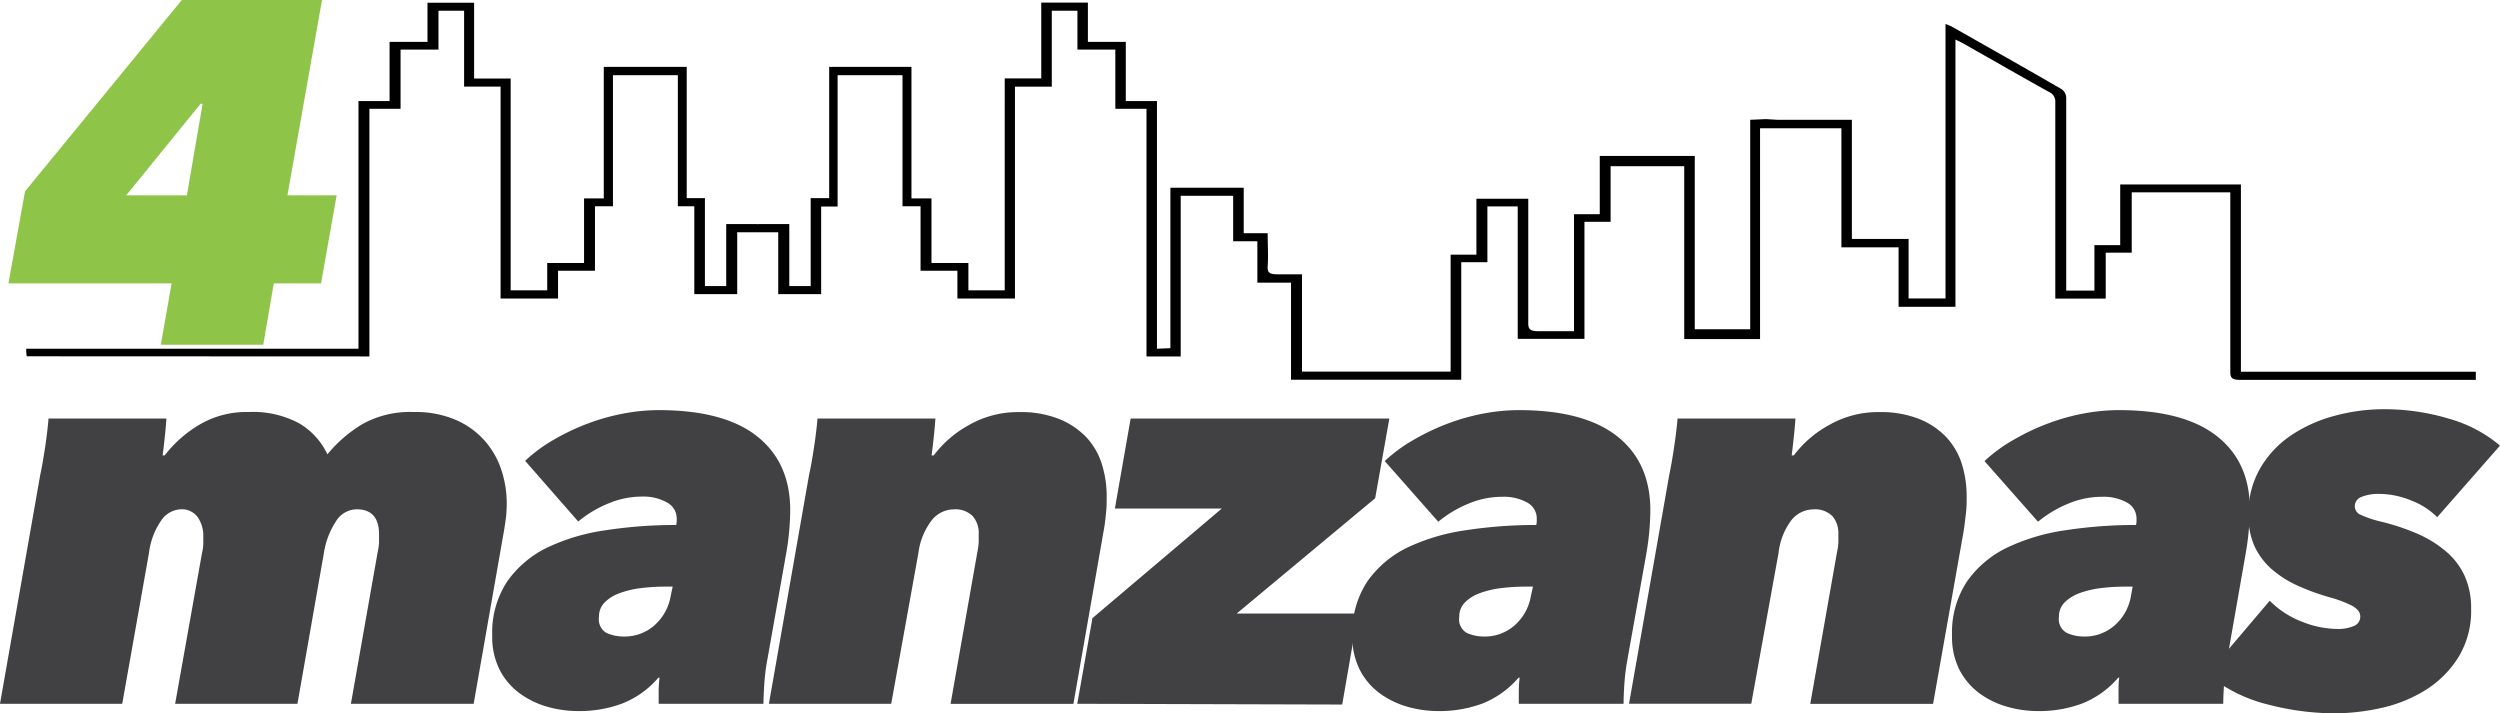 <svg id="Capa_1" data-name="Capa 1" xmlns="http://www.w3.org/2000/svg" viewBox="0 0 329.72 94.1"><defs><style>.cls-1{fill:#414042;}.cls-2{fill:#8ec549;}</style></defs><path class="cls-1" d="M8.22,63.14c.21-1.43.37-2.72.46-3.86H24.23c-.05.71-.12,1.53-.22,2.46s-.19,1.73-.28,2.4H24a16.27,16.27,0,0,1,4.4-3.94,12.19,12.19,0,0,1,6.69-1.78,12.83,12.83,0,0,1,6.66,1.5A9.35,9.35,0,0,1,45.46,64,18,18,0,0,1,50,60.06a12.86,12.86,0,0,1,6.81-1.64,13.44,13.44,0,0,1,5.65,1.07,10.77,10.77,0,0,1,3.81,2.79,11.07,11.07,0,0,1,2.16,3.86,13.93,13.93,0,0,1,.68,4.29,16.4,16.4,0,0,1-.1,1.9c-.08.59-.16,1.18-.26,1.75l-4,22.82H48.56l3.53-20a7.67,7.67,0,0,0,.18-1.25q0-.68,0-1.11,0-3.28-2.95-3.29a3.25,3.25,0,0,0-2.7,1.54A10.5,10.5,0,0,0,45,77L41.51,96.9H25.38l3.53-19.81a6.7,6.7,0,0,0,.18-1.19c0-.4,0-.72,0-1a4.32,4.32,0,0,0-.76-2.65,2.6,2.6,0,0,0-2.2-1,3.29,3.29,0,0,0-2.51,1.36A9.56,9.56,0,0,0,21.93,77L18.4,96.9H2.28L7.6,66.64C7.8,65.74,8,64.57,8.22,63.14Z" transform="translate(-2.28 -4.08)"/><path class="cls-1" d="M103.48,91.1a26.23,26.23,0,0,0-.4,3.22c-.07,1.1-.11,2-.11,2.58H89.15c0-.34,0-.87,0-1.61s.06-1.35.11-1.83h-.15a12.13,12.13,0,0,1-4.75,3.4,16.13,16.13,0,0,1-5.9,1,14.75,14.75,0,0,1-4-.57,11.44,11.44,0,0,1-3.63-1.76,8.85,8.85,0,0,1-2.63-3.07,9.57,9.57,0,0,1-1-4.54,12.23,12.23,0,0,1,2-7.19,13.86,13.86,0,0,1,5.33-4.47A26.86,26.86,0,0,1,82.24,74a60.67,60.67,0,0,1,9.22-.68,2.46,2.46,0,0,0,.07-.46v-.32a2.39,2.39,0,0,0-1.26-2.18A6.34,6.34,0,0,0,87,69.57a11.5,11.5,0,0,0-4.46.9,15.37,15.37,0,0,0-4,2.39l-7-8A20.18,20.18,0,0,1,75.44,62a30.08,30.08,0,0,1,4.5-2.11,28.05,28.05,0,0,1,4.68-1.29,25.09,25.09,0,0,1,4.53-.43q8.64,0,13,3.47t4.35,9.76a34.14,34.14,0,0,1-.58,5.94ZM91,81.45h-.93a25.65,25.65,0,0,0-3.38.21,12.34,12.34,0,0,0-2.77.68A5.2,5.2,0,0,0,82,83.56a2.62,2.62,0,0,0-.72,1.89,2.06,2.06,0,0,0,1,2.11,5.52,5.52,0,0,0,2.27.47,5.94,5.94,0,0,0,4.07-1.5,6.66,6.66,0,0,0,2.12-3.87Z" transform="translate(-2.28 -4.08)"/><path class="cls-1" d="M109.63,63.14c.22-1.43.37-2.72.47-3.86h15.55c-.05.71-.12,1.53-.22,2.46s-.19,1.73-.29,2.4h.29a14.54,14.54,0,0,1,4.64-4,13,13,0,0,1,6.59-1.71,13.73,13.73,0,0,1,5.36.93,10.27,10.27,0,0,1,3.6,2.46,9.18,9.18,0,0,1,2,3.54,14.09,14.09,0,0,1,.62,4.15c0,.77,0,1.57-.11,2.4a22.39,22.39,0,0,1-.33,2.4l-3.95,22.6h-16.2l3.53-20a9.53,9.53,0,0,0,.18-1.32q0-.68,0-1.11a3.39,3.39,0,0,0-.79-2.33,3.23,3.23,0,0,0-2.52-.89,3.75,3.75,0,0,0-2.91,1.47A8.9,8.9,0,0,0,123.41,77L119.82,96.9H103.69L109,66.64C109.21,65.74,109.41,64.57,109.63,63.14Z" transform="translate(-2.28 -4.08)"/><path class="cls-1" d="M144.36,96.9l2-11.3,17.06-14.45h-14.1l2.08-11.87h34.12l-1.87,10.51L165.38,85h16l-2.08,12Z" transform="translate(-2.28 -4.08)"/><path class="cls-1" d="M216.91,91.1a30.78,30.78,0,0,0-.4,3.22c-.07,1.1-.1,2-.1,2.58H202.59c0-.34,0-.87,0-1.61s.06-1.35.11-1.83h-.14a12.28,12.28,0,0,1-4.75,3.4,16.23,16.23,0,0,1-5.91,1,14.8,14.8,0,0,1-4-.57,11.55,11.55,0,0,1-3.63-1.76,8.85,8.85,0,0,1-2.63-3.07,9.57,9.57,0,0,1-1-4.54,12.23,12.23,0,0,1,2-7.19,13.86,13.86,0,0,1,5.33-4.47A26.83,26.83,0,0,1,195.68,74a60.53,60.53,0,0,1,9.21-.68,1.83,1.83,0,0,0,.07-.46v-.32a2.39,2.39,0,0,0-1.26-2.18,6.33,6.33,0,0,0-3.27-.76,11.43,11.43,0,0,0-4.46.9,15.37,15.37,0,0,0-4,2.39l-7.06-8A20,20,0,0,1,188.88,62a30,30,0,0,1,4.49-2.11,28.05,28.05,0,0,1,4.68-1.29,25.28,25.28,0,0,1,4.54-.43c5.75,0,10.09,1.16,13,3.47s4.35,5.57,4.35,9.76a35.05,35.05,0,0,1-.57,5.94Zm-12.45-9.65h-.94a25.65,25.65,0,0,0-3.38.21,12.34,12.34,0,0,0-2.77.68,5.28,5.28,0,0,0-1.91,1.22,2.62,2.62,0,0,0-.72,1.89,2.05,2.05,0,0,0,1,2.11,5.48,5.48,0,0,0,2.26.47,5.92,5.92,0,0,0,4.07-1.5,6.61,6.61,0,0,0,2.12-3.87Z" transform="translate(-2.28 -4.08)"/><path class="cls-1" d="M223.06,63.14c.22-1.43.37-2.72.47-3.86h15.55c-.05.71-.12,1.53-.22,2.46s-.19,1.73-.28,2.4h.28a14.59,14.59,0,0,1,4.65-4,13,13,0,0,1,6.58-1.71,13.73,13.73,0,0,1,5.36.93,10.09,10.09,0,0,1,3.6,2.46,9.21,9.21,0,0,1,2,3.54,14.42,14.42,0,0,1,.61,4.15c0,.77,0,1.57-.11,2.4s-.18,1.63-.32,2.4l-4,22.6h-16.2l3.53-20a7.23,7.23,0,0,0,.18-1.32c0-.45,0-.82,0-1.11a3.44,3.44,0,0,0-.79-2.33,3.23,3.23,0,0,0-2.52-.89,3.75,3.75,0,0,0-2.92,1.47A8.8,8.8,0,0,0,236.85,77l-3.6,19.89H217.13l5.32-30.26C222.64,65.74,222.85,64.57,223.06,63.14Z" transform="translate(-2.28 -4.08)"/><path class="cls-1" d="M296,91.1a28.32,28.32,0,0,0-.39,3.22c-.08,1.1-.11,2-.11,2.58H281.69c0-.34,0-.87,0-1.61s0-1.35.1-1.83h-.14a12.21,12.21,0,0,1-4.75,3.4,16.17,16.17,0,0,1-5.9,1,14.69,14.69,0,0,1-4-.57,11.5,11.5,0,0,1-3.64-1.76,9,9,0,0,1-2.63-3.07,9.57,9.57,0,0,1-1-4.54,12.23,12.23,0,0,1,2-7.19A13.75,13.75,0,0,1,267,76.3,26.83,26.83,0,0,1,274.78,74a60.63,60.63,0,0,1,9.21-.68,1.83,1.83,0,0,0,.07-.46v-.32a2.39,2.39,0,0,0-1.26-2.18,6.33,6.33,0,0,0-3.27-.76,11.46,11.46,0,0,0-4.46.9,15.37,15.37,0,0,0-4,2.39l-7.06-8A20.25,20.25,0,0,1,268,62a29.62,29.62,0,0,1,4.5-2.11,27.68,27.68,0,0,1,4.67-1.29,25.28,25.28,0,0,1,4.54-.43q8.64,0,13,3.47T299,71.36a35.14,35.14,0,0,1-.58,5.94Zm-12.45-9.65h-.94a25.76,25.76,0,0,0-3.38.21,12.48,12.48,0,0,0-2.77.68,5.28,5.28,0,0,0-1.91,1.22,2.62,2.62,0,0,0-.72,1.89,2.05,2.05,0,0,0,1.05,2.11,5.48,5.48,0,0,0,2.26.47,5.92,5.92,0,0,0,4.07-1.5,6.56,6.56,0,0,0,2.12-3.87Z" transform="translate(-2.28 -4.08)"/><path class="cls-1" d="M301.63,83.31a12.13,12.13,0,0,0,4.31,2.79,12.91,12.91,0,0,0,4.54.93,5.28,5.28,0,0,0,2.27-.4,1.3,1.3,0,0,0,.82-1.25c0-.57-.37-1-1.11-1.43a16.26,16.26,0,0,0-2.84-1.07,29.57,29.57,0,0,1-4.5-1.65A13.7,13.7,0,0,1,301.73,79a9.06,9.06,0,0,1-2.16-3,9.91,9.91,0,0,1-.75-4,11.86,11.86,0,0,1,1.55-6.15,13.28,13.28,0,0,1,4.1-4.37,19.07,19.07,0,0,1,5.76-2.57,24.84,24.84,0,0,1,6.44-.86,29.72,29.72,0,0,1,8.6,1.25A18,18,0,0,1,332,62.85l-8.28,9.44a9.69,9.69,0,0,0-3.38-2.18,11.18,11.18,0,0,0-4.25-.89,6,6,0,0,0-2.34.39,1.31,1.31,0,0,0-.9,1.25,1.22,1.22,0,0,0,.76,1.11,14.22,14.22,0,0,0,2.63.89,29.77,29.77,0,0,1,4.86,1.61,15.05,15.05,0,0,1,3.77,2.33A9.27,9.27,0,0,1,327.32,80a10.19,10.19,0,0,1,.87,4.36,11.71,11.71,0,0,1-1.7,6.44,13.68,13.68,0,0,1-4.31,4.29,18.61,18.61,0,0,1-5.83,2.36,28.71,28.71,0,0,1-6.3.71A35.41,35.41,0,0,1,301.41,97a20,20,0,0,1-8-4Z" transform="translate(-2.28 -4.08)"/><path class="cls-2" d="M38.39,41.46,37,49.55H23.49l1.42-8.09H3.39L5.58,29.32,26.26,4.08H44.75L40.19,29.84h6.49L44.62,41.46ZM29,17.76h-.26L18.93,29.84h8Z" transform="translate(-2.28 -4.08)"/><path d="M297.83,53.11V28.41H281.91v8h-3.4v6h-3.72v-1.2c0-8.09,0-16.18,0-24.27a1.42,1.42,0,0,0-.61-1.1c-4.78-2.77-9.61-5.49-14.43-8.22a6.86,6.86,0,0,0-.88-.38V43.44H254V35.59h-7.48V19.88h-.07c-.68,0-3.5,0-3.5,0H236.7s-1.51-.09-1.51-.09l-2.08.09V47.51H225.8V24.65h-.76v0H213.27v7.68h-3.4V47.76c-1.6,0-3.15,0-4.69,0-1,0-1.34-.21-1.34-1,0-2.82,0-12.37,0-16.47H197v7.38h-3.4V53.09h0v0H174V40.26c-1.15,0-2.17,0-3.17,0s-1.42-.16-1.36-1c.1-1.44,0-2.89,0-4.42h-3.16v-6h-9.67V50l-1.77.07V17.41h-4.11V9.6h-5V4.42h-6.15v10h-4.82V42.37H130v-3.6h-4.87V30.25h-2.64V14h0V12.9H111.64V13h0V30.21H109.2v11.6h-2.82V33.63h-4.1l-.06.08,0-.08H98.06v8.18H95.25V30.21h-2.4V13h0V12.9H81.91V14h0V30.25H79.31v8.52H74.45v3.6H69.63V14.44H64.81v-10H58.66V9.6h-5v7.81H49.56V50.07c-.61,0-35.58,0-43.82,0,0,.39,0,.67.07,1L51,51.09V18.43h4.11V10.62h5V5.5h3.38v10H68.3V43.45h7.58V39.79h4.87V31.28h2.37V14h8.56V31.28h1.17v0h1V42.87h5.66V34.71h5.41v8.16h5.66V31.32h1v0h1.17V14h8.56V31.28h2.38v8.51h4.86v3.66h7.59V15.51H141V5.5h3.38v5.12h5v7.81h4.11V51.09H158V29.9h6.92v6h3.19v5.46h4.44v12.8h22v0H195V38.66h3.45V31.3h4V48.77h8.8V33.33h3.45V26h9.71V48.8h10V21h10.73V36.7h7.54v7.84h7.5V9.3c.43.21.68.32.92.45,3.8,2.15,7.59,4.33,11.42,6.46a1.35,1.35,0,0,1,.83,1.32q0,12.41,0,24.81v1.12H280V37.4h3.43V29.45h13c0,.22,0,.45,0,.68,0,7.68,0,15.35,0,23,0,.79.23,1.05,1.31,1.05,9.94,0,19.89,0,29.83,0h1.24V53.11Z" transform="translate(-2.28 -4.08)"/></svg>